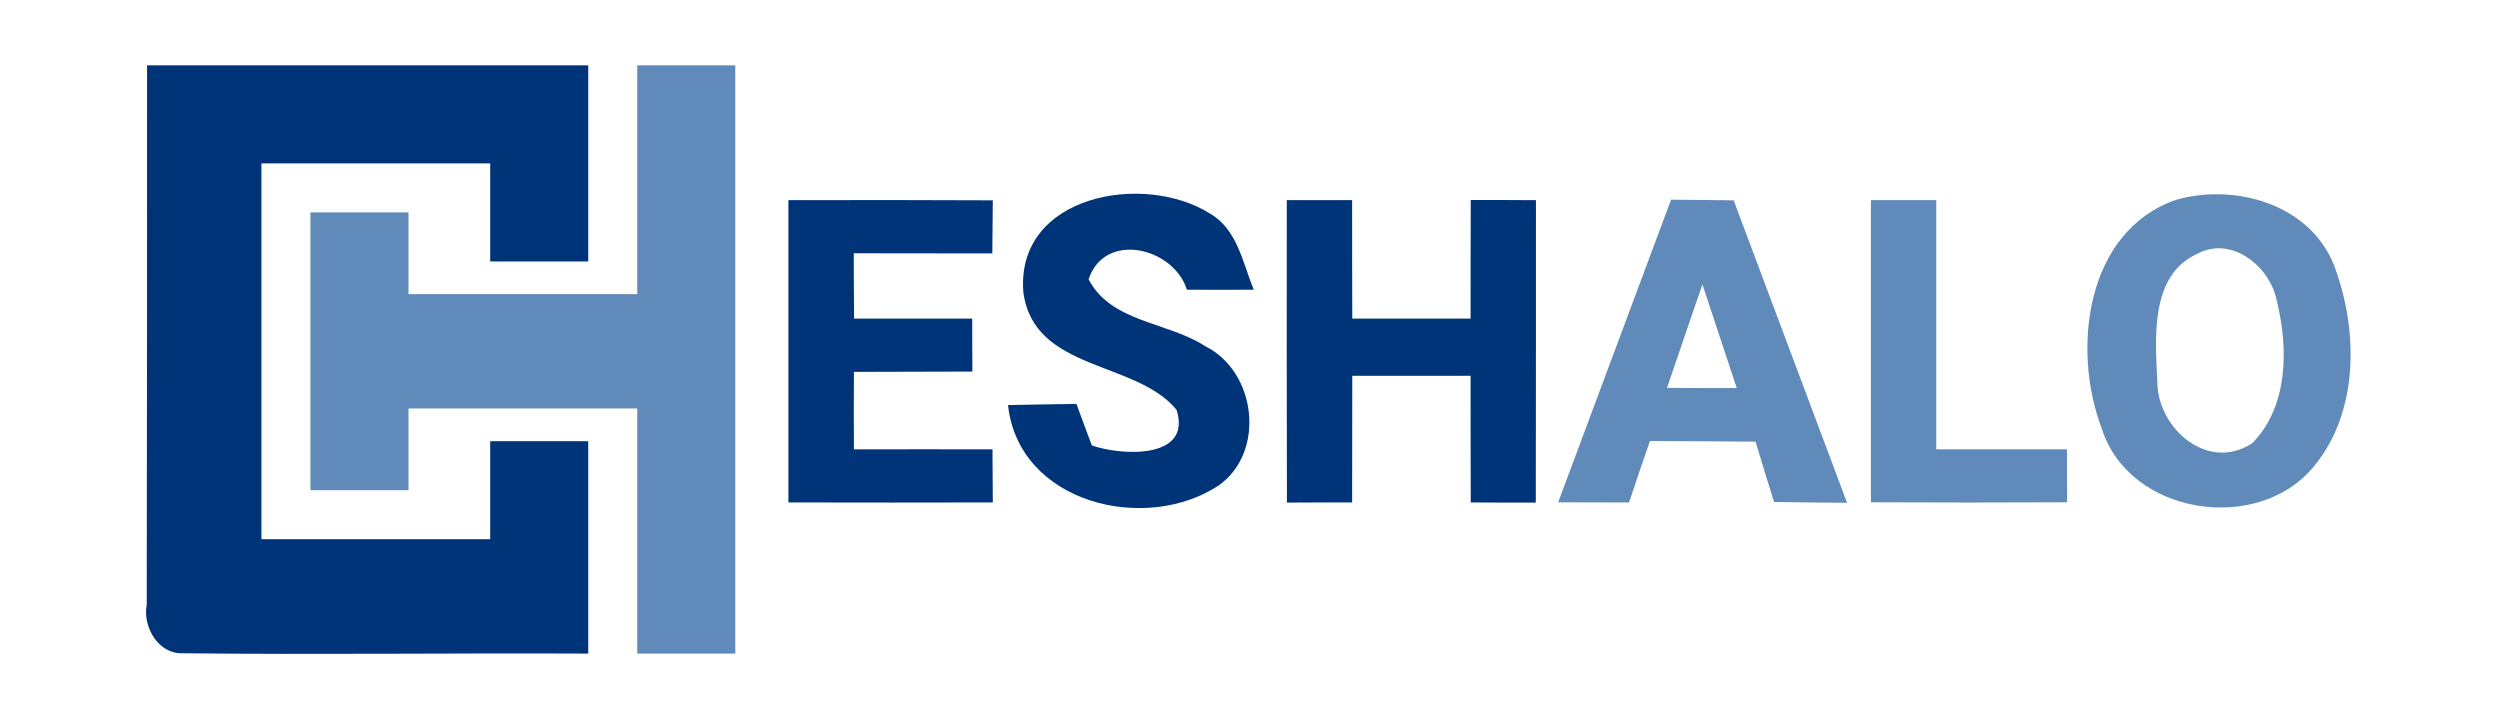 <?xml version="1.0" encoding="UTF-8"?> <svg xmlns="http://www.w3.org/2000/svg" width="153pt" height="43pt" viewBox="0 0 153 43" version="1.1"><g id="#003478ff"><path fill="#003478" opacity="1.00" d=" M 9.00 4.00 C 18.00 4.00 27.00 4.00 36.00 4.00 C 36.00 8.00 36.00 12.00 36.00 16.00 C 34.00 16.00 32.00 16.00 30.00 16.00 C 30.00 14.00 30.00 12.00 30.00 10.00 C 25.33 10.00 20.67 10.00 16.00 10.00 C 16.00 17.67 16.00 25.33 16.00 33.00 C 20.67 33.00 25.33 33.00 30.00 33.00 C 30.00 31.00 30.00 29.00 30.00 27.00 C 32.00 27.00 34.00 27.00 36.00 27.00 C 36.00 31.33 36.00 35.67 36.00 40.00 C 27.73 39.96 19.45 40.07 11.18 39.98 C 9.69 40.04 8.72 38.36 8.98 37.00 C 9.00 26.00 9.00 15.00 9.00 4.00 Z"></path><path fill="#003478" opacity="1.00" d=" M 48.25 12.25 C 52.42 12.24 56.59 12.24 60.76 12.26 C 60.75 13.34 60.74 14.42 60.73 15.51 C 57.90 15.51 55.08 15.50 52.25 15.50 C 52.25 16.83 52.26 18.17 52.27 19.50 C 54.68 19.50 57.09 19.50 59.50 19.50 C 59.50 20.58 59.50 21.66 59.51 22.74 C 57.09 22.75 54.67 22.75 52.26 22.76 C 52.25 24.34 52.25 25.92 52.26 27.50 C 55.08 27.50 57.91 27.49 60.74 27.50 C 60.75 28.58 60.75 29.66 60.76 30.75 C 56.59 30.76 52.42 30.76 48.25 30.75 C 48.25 24.58 48.25 18.42 48.25 12.25 Z"></path><path fill="#003478" opacity="1.00" d=" M 62.63 17.90 C 62.14 11.92 70.01 10.52 74.05 13.07 C 75.73 14.04 76.05 16.08 76.73 17.73 C 75.37 17.74 74.00 17.74 72.64 17.73 C 71.82 15.14 67.62 14.12 66.62 17.09 C 68.00 19.75 71.48 19.69 73.78 21.20 C 76.87 22.74 77.48 27.63 74.61 29.69 C 70.12 32.69 62.34 30.81 61.69 24.79 C 63.09 24.76 64.48 24.74 65.88 24.72 C 66.11 25.36 66.58 26.63 66.82 27.26 C 68.64 27.90 72.96 28.12 72.01 25.09 C 69.55 22.05 63.29 22.75 62.63 17.90 Z"></path><path fill="#003478" opacity="1.00" d=" M 78.75 12.25 C 80.08 12.25 81.42 12.25 82.75 12.25 C 82.75 14.66 82.75 17.08 82.76 19.50 C 85.17 19.50 87.58 19.50 90.00 19.50 C 90.00 17.08 90.00 14.66 90.01 12.24 C 91.33 12.24 92.66 12.24 94.00 12.25 C 94.00 18.42 94.00 24.59 93.99 30.76 C 92.66 30.76 91.33 30.76 90.01 30.75 C 90.00 28.17 90.00 25.58 90.00 23.00 C 87.58 23.00 85.17 23.00 82.76 23.00 C 82.75 25.58 82.76 28.17 82.75 30.75 C 81.42 30.75 80.09 30.75 78.76 30.76 C 78.74 24.59 78.75 18.42 78.75 12.25 Z"></path></g><g id="#5f8ab9ff"><path fill="#5f8ab9" opacity="1.00" d=" M 39.00 4.00 C 41.00 4.00 43.00 4.00 45.00 4.00 C 45.00 16.00 45.00 28.00 45.00 40.00 C 43.00 40.00 41.00 40.00 39.00 40.00 C 39.00 35.00 39.00 30.00 39.00 25.00 C 34.33 25.00 29.67 25.00 25.00 25.00 C 25.00 26.67 25.00 28.33 25.00 30.00 C 23.00 30.00 21.00 30.00 19.00 30.00 C 19.00 24.33 19.00 18.67 19.00 13.00 C 21.00 13.00 23.00 13.00 25.00 13.00 C 25.00 14.67 25.00 16.33 25.00 18.00 C 29.67 18.00 34.33 18.00 39.00 18.00 C 39.00 13.33 39.00 8.67 39.00 4.00 Z"></path><path fill="#5f8ab9" opacity="1.00" d=" M 102.27 12.22 C 103.54 12.23 104.82 12.25 106.10 12.26 C 108.41 18.43 110.73 24.60 113.04 30.77 C 111.55 30.76 110.06 30.75 108.57 30.72 C 108.19 29.49 107.81 28.26 107.44 27.03 C 105.28 27.01 103.13 27.00 100.98 26.99 C 100.54 28.24 100.11 29.49 99.70 30.75 C 98.25 30.75 96.80 30.75 95.36 30.74 C 97.67 24.57 99.96 18.39 102.27 12.22 M 102.02 23.74 C 103.44 23.75 104.87 23.75 106.29 23.75 C 105.59 21.64 104.89 19.53 104.19 17.41 C 103.45 19.52 102.75 21.63 102.02 23.74 Z"></path><path fill="#5f8ab9" opacity="1.00" d=" M 114.50 12.25 C 115.50 12.25 117.50 12.25 118.50 12.25 C 118.50 17.33 118.50 22.41 118.50 27.50 C 121.17 27.50 123.83 27.50 126.50 27.50 C 126.50 28.58 126.50 29.66 126.51 30.74 C 122.50 30.76 118.50 30.76 114.50 30.74 C 114.50 24.58 114.50 18.41 114.50 12.25 Z"></path><path fill="#5f8ab9" opacity="1.00" d=" M 133.20 12.22 C 136.82 11.21 141.36 12.50 142.84 16.23 C 144.33 20.16 144.40 25.21 141.58 28.58 C 138.13 32.72 130.29 31.50 128.63 26.23 C 126.78 21.40 127.63 14.13 133.20 12.22 M 134.42 15.56 C 131.57 16.88 131.90 20.73 132.03 23.34 C 132.02 26.21 135.12 28.92 137.84 27.12 C 140.06 24.87 140.05 21.29 139.34 18.41 C 138.93 16.29 136.54 14.37 134.42 15.56 Z"></path></g></svg> 